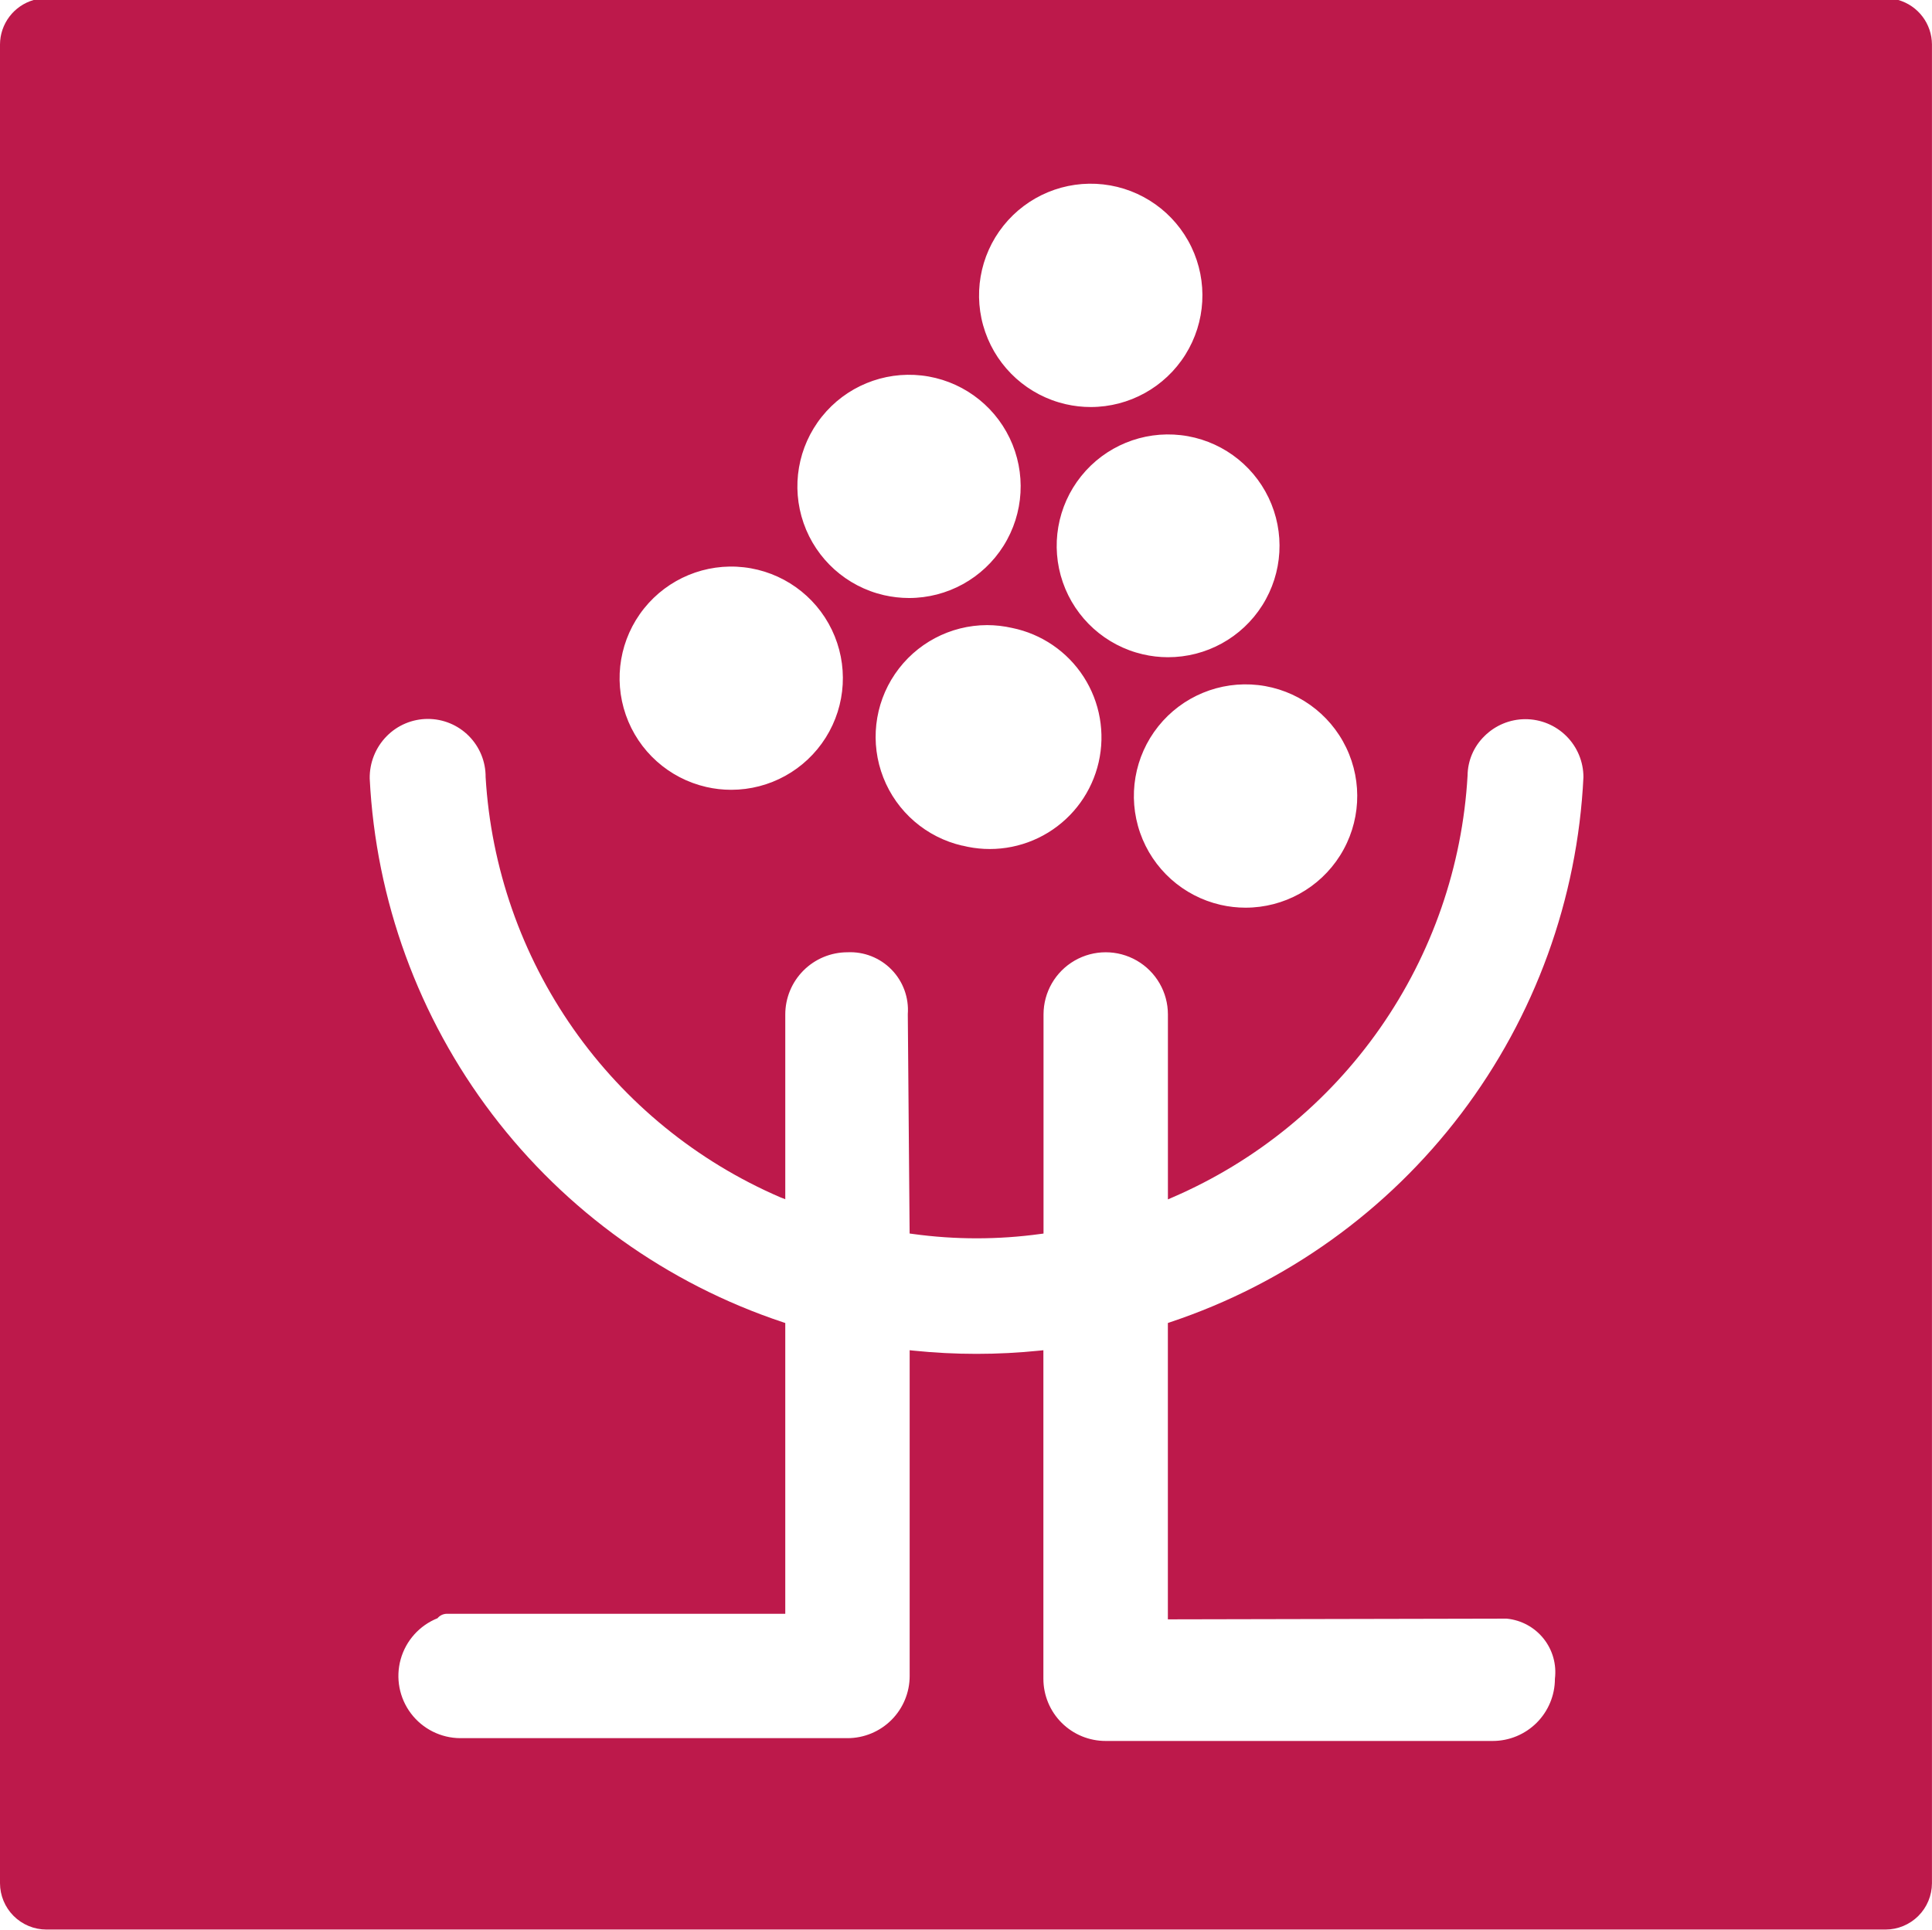 <svg data-name="Group 3579" xmlns="http://www.w3.org/2000/svg" width="43.488" height="43.448"><defs><clipPath id="a"><path data-name="Path 39" d="M154.325 26.955a11.031 11.031 0 006.633-9.494 1.257 1.257 0 01.376-.884 1.306 1.306 0 012.232.92 13.627 13.627 0 01-9.3 12.271l-.054.019v6.672l7.625-.016a1.21 1.21 0 011.087 1.354 1.4 1.4 0 01-1.4 1.4h-8.709a1.4 1.4 0 01-1.405-1.4V30.4l-.087.009a13.878 13.878 0 01-2.837 0l-.086-.009v7.334a1.4 1.4 0 01-1.4 1.4h-8.715a1.4 1.4 0 01-.513-2.7.276.276 0 01.2-.1h7.628v-6.547l-.054-.018a13.616 13.616 0 01-9.3-12.24 1.329 1.329 0 01.382-.954 1.3 1.3 0 012.227.923 11.015 11.015 0 006.631 9.458l.114.044v-4.16a1.4 1.4 0 011.4-1.4 1.3 1.3 0 011.358 1.394l.041 4.938.073.01a10.535 10.535 0 002.872 0l.069-.009V22.84a1.4 1.4 0 012.8 0v4.164zm1.072-6.583a2.514 2.514 0 11.563.064 2.506 2.506 0 01-.563-.064m-5.812-1.332a2.515 2.515 0 01.558-4.966 2.56 2.56 0 01.563.064 2.514 2.514 0 11-1.121 4.9m-5.765-1.32a2.513 2.513 0 11.564.064 2.5 2.5 0 01-.564-.064m9.83-2.986a2.508 2.508 0 11.563.065 2.492 2.492 0 01-.563-.065m-5.828-1.332a2.513 2.513 0 11.562.064 2.564 2.564 0 01-.562-.064m4.09-4.3a2.514 2.514 0 11.565.064 2.49 2.49 0 01-.565-.064M128.681 0a1.047 1.047 0 00-.757 1v41.4a1.046 1.046 0 001.043 1.043h41.4a1.046 1.046 0 001.044-1.043V1a1.047 1.047 0 00-.757-1z" transform="translate(-127.924)" fill="#bd194b"/></clipPath></defs><g data-name="Group 3" clip-path="url(#a)"><path data-name="Rectangle 4" fill="#bd194b" d="M-21.724 21.724l43.468-43.468 43.468 43.468-43.468 43.468z"/></g></svg>